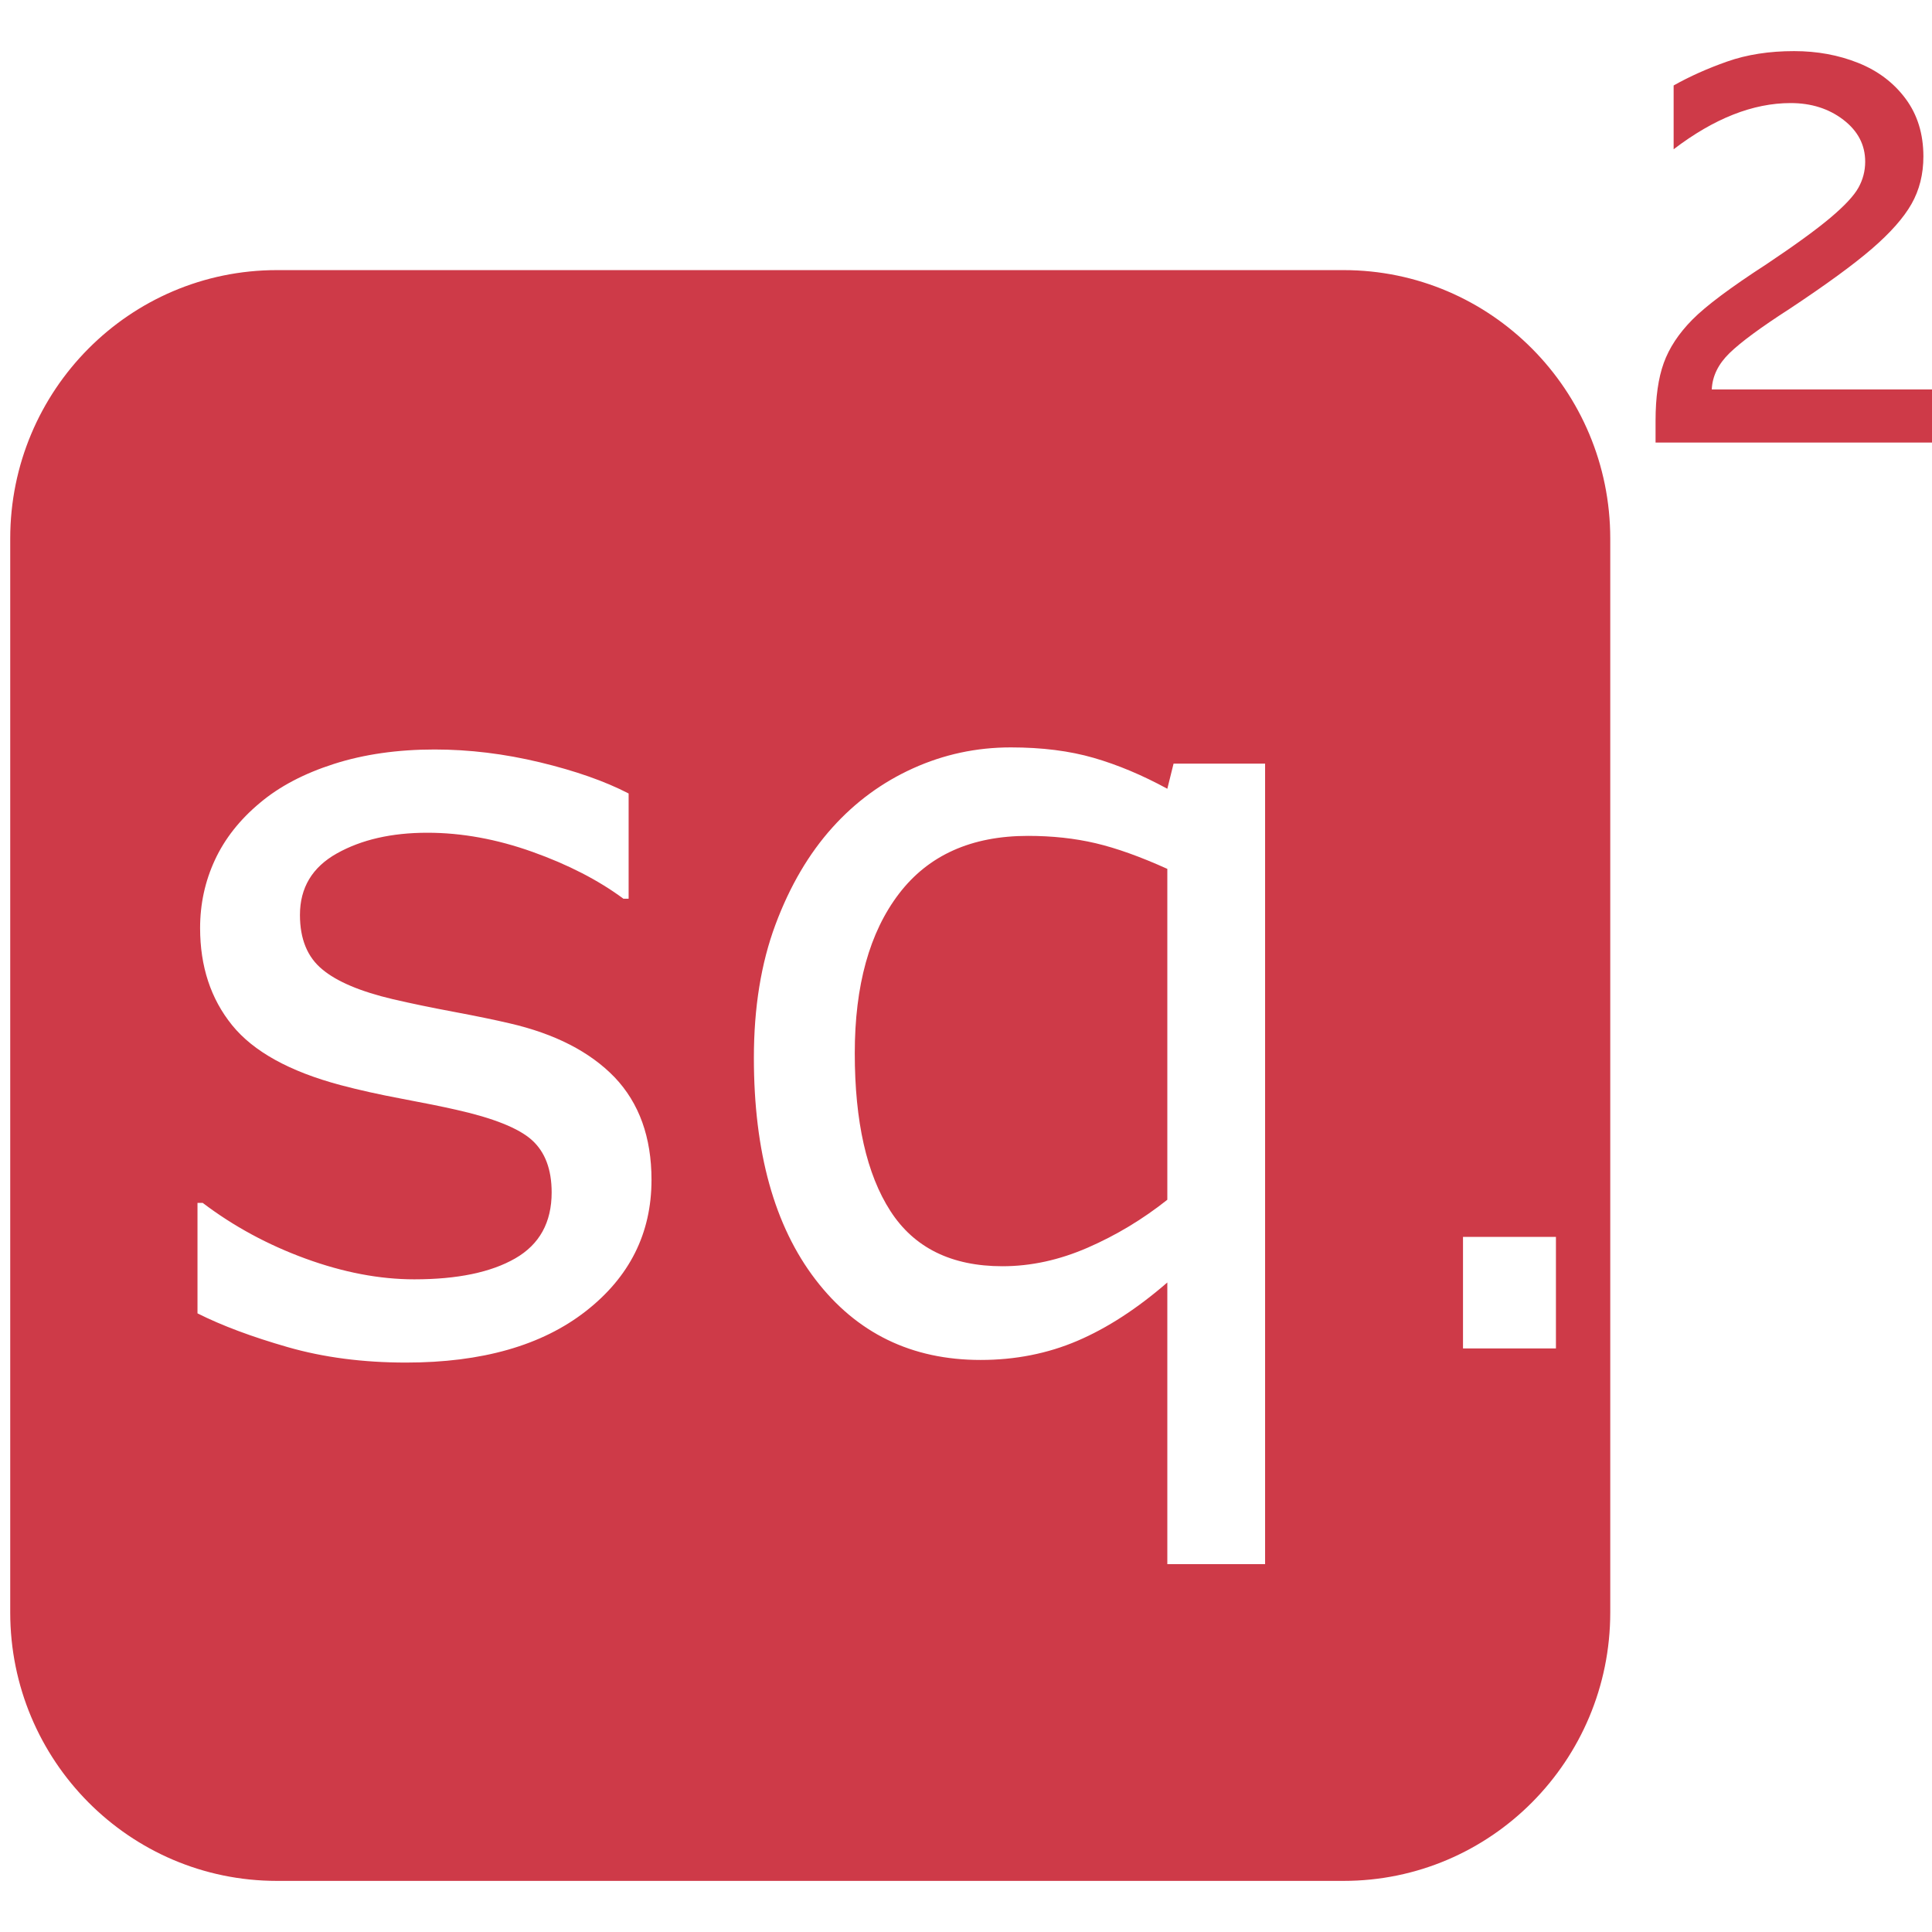 <?xml version="1.0" encoding="UTF-8"?> <svg xmlns="http://www.w3.org/2000/svg" xmlns:xlink="http://www.w3.org/1999/xlink" width="189" height="189" overflow="hidden"><defs><clipPath id="clip0"><rect x="0" y="0" width="189" height="189"></rect></clipPath></defs><g clip-path="url(#clip0)"><rect x="0" y="0" width="189" height="189" fill="#FFFFFF" fill-opacity="0"></rect><path d="M143.12 120.999 143.12 131.912 152.211 131.912 152.211 120.999ZM100.56 81.771C102.935 81.771 105.139 82.01 107.174 82.488 109.209 82.966 111.549 83.803 114.195 84.998L114.195 117.367C111.787 119.279 109.192 120.841 106.411 122.053 103.63 123.265 100.849 123.871 98.067 123.871 93.082 123.871 89.427 122.07 87.104 118.468 84.781 114.866 83.619 109.718 83.619 103.026 83.619 96.402 85.06 91.204 87.943 87.431 90.826 83.658 95.032 81.771 100.56 81.771ZM42.519 73.32C38.89 73.32 35.609 73.79 32.675 74.729 29.741 75.668 27.325 76.94 25.425 78.544 23.458 80.183 21.991 82.044 21.024 84.127 20.058 86.21 19.575 88.429 19.575 90.785 19.575 94.541 20.617 97.708 22.703 100.286 24.789 102.864 28.325 104.819 33.311 106.15 35.108 106.628 37.101 107.072 39.289 107.482 41.476 107.892 43.248 108.25 44.605 108.558 48.268 109.377 50.744 110.367 52.033 111.528 53.322 112.689 53.966 114.396 53.966 116.65 53.966 119.586 52.779 121.737 50.405 123.103 48.031 124.469 44.741 125.152 40.535 125.152 37.143 125.152 33.599 124.477 29.902 123.129 26.205 121.78 22.847 119.962 19.829 117.674L19.32 117.674 19.32 128.481C21.694 129.676 24.637 130.777 28.147 131.784 31.657 132.792 35.515 133.295 39.721 133.295 47.149 133.295 53.008 131.622 57.298 128.276 61.589 124.93 63.734 120.645 63.734 115.421 63.734 111.255 62.53 107.909 60.122 105.382 57.714 102.89 54.288 101.131 49.845 100.107 48.387 99.765 46.564 99.39 44.376 98.98 42.189 98.57 40.213 98.161 38.449 97.751 35.261 97 32.955 96.026 31.53 94.831 30.072 93.636 29.343 91.861 29.343 89.505 29.343 86.842 30.547 84.836 32.955 83.487 35.363 82.138 38.313 81.464 41.807 81.464 45.165 81.464 48.59 82.087 52.084 83.333 55.577 84.579 58.545 86.108 60.987 87.917L61.496 87.917 61.496 77.623C59.189 76.428 56.298 75.412 52.822 74.575 49.345 73.739 45.911 73.32 42.519 73.32ZM98.881 73.115C95.524 73.115 92.335 73.798 89.317 75.164 86.298 76.53 83.67 78.459 81.431 80.952 79.125 83.513 77.268 86.679 75.86 90.452 74.453 94.225 73.749 98.57 73.749 103.487 73.749 112.706 75.759 119.936 79.778 125.177 83.797 130.419 89.181 133.039 95.931 133.039 99.322 133.039 102.477 132.416 105.393 131.17 108.31 129.923 111.244 128.02 114.195 125.459L114.195 153.014 123.759 153.014 123.759 74.703 114.805 74.703 114.195 77.162C111.753 75.83 109.353 74.823 106.996 74.14 104.639 73.457 101.934 73.115 98.881 73.115ZM27.088 26.424 131.437 26.424C145.845 26.424 157.525 38.183 157.525 52.688L157.525 157.737C157.525 172.242 145.845 184 131.437 184L27.088 184C12.68 184 1 172.242 1 157.737L1 52.688C1 38.183 12.68 26.424 27.088 26.424ZM175.507 5C177.77 5 179.864 5.386 181.79 6.158 183.717 6.93 185.26 8.097 186.419 9.66 187.579 11.223 188.158 13.105 188.158 15.308 188.158 17.04 187.77 18.589 186.994 19.954 186.218 21.319 184.923 22.782 183.109 24.345 181.295 25.908 178.611 27.866 175.058 30.219 172.253 32.027 170.298 33.467 169.195 34.54 168.091 35.613 167.512 36.8 167.456 38.099L189 38.099 189 43.295 161.957 43.295 161.957 41.149C161.957 38.87 162.224 36.992 162.757 35.514 163.29 34.036 164.22 32.624 165.548 31.278 166.876 29.932 169.298 28.12 172.814 25.842 175.6 23.978 177.685 22.462 179.069 21.295 180.453 20.128 181.365 19.149 181.804 18.358 182.244 17.567 182.464 16.72 182.464 15.816 182.464 14.178 181.753 12.813 180.332 11.721 178.91 10.629 177.19 10.083 175.17 10.083 171.486 10.083 167.671 11.59 163.725 14.602L163.725 8.361C165.296 7.476 167.044 6.694 168.97 6.017 170.897 5.339 173.075 5 175.507 5Z" fill="#CE3A48" fill-rule="evenodd"></path></g></svg> 